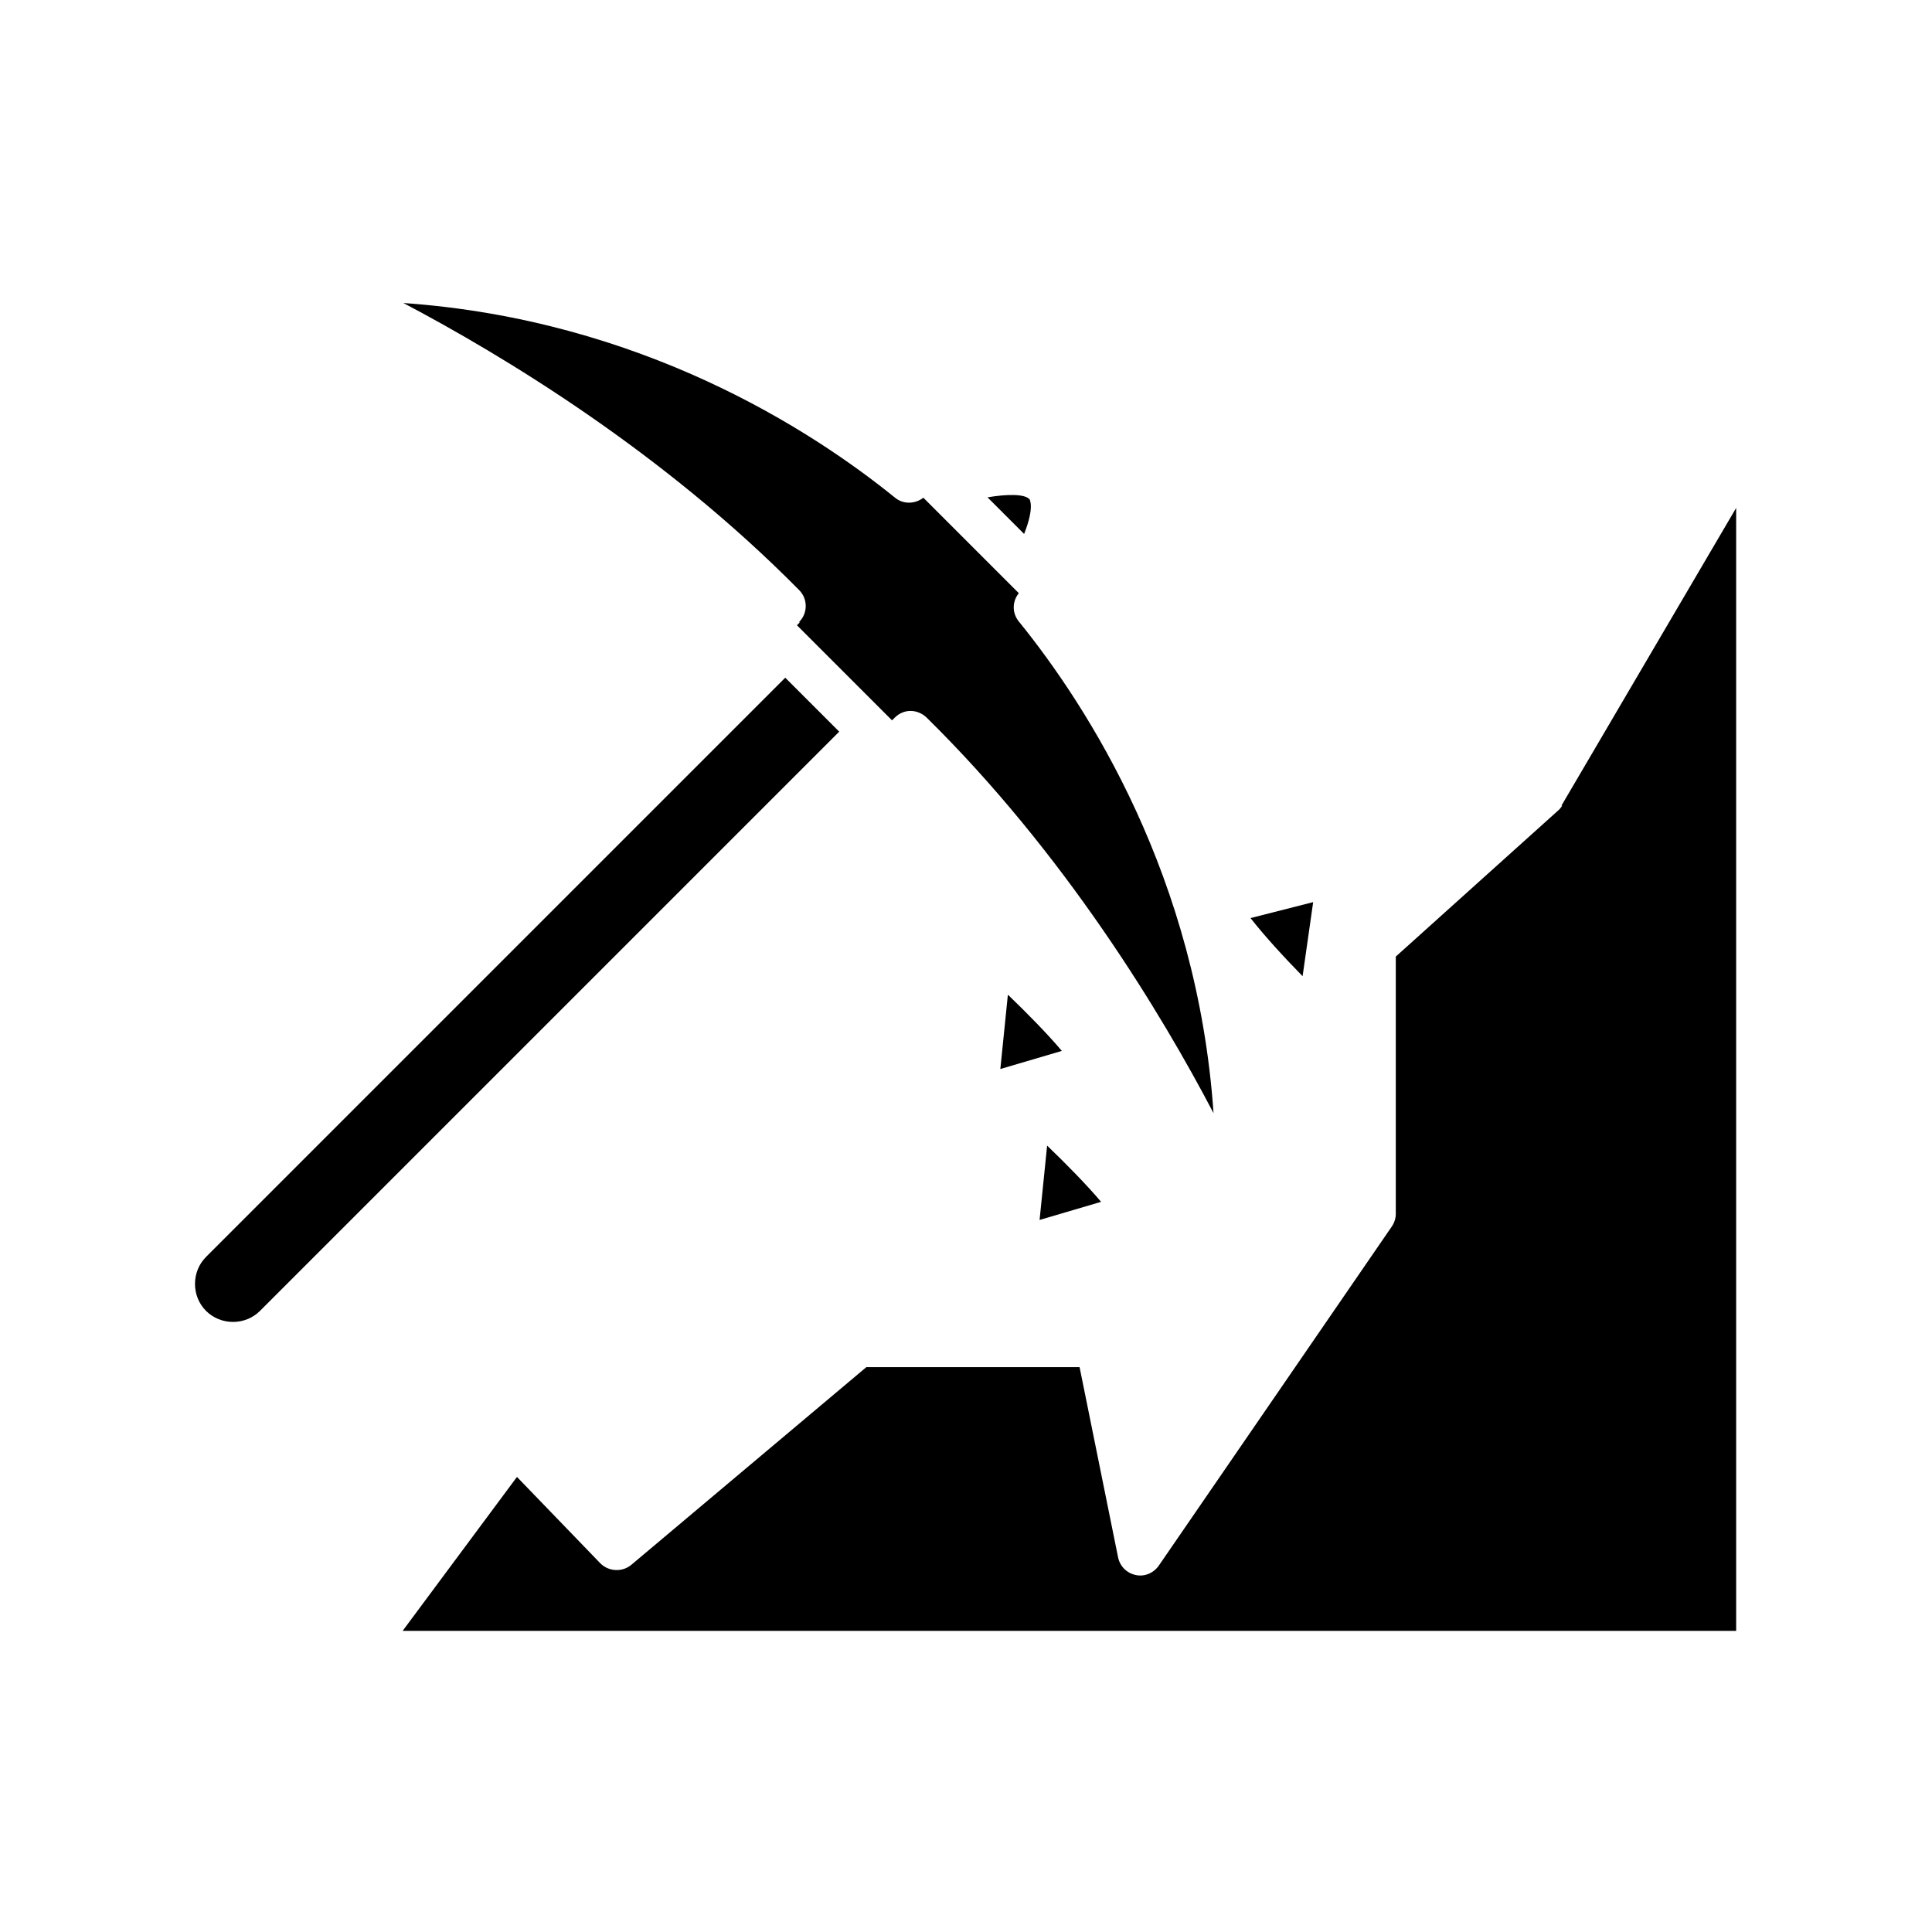 <?xml version="1.0" encoding="UTF-8"?>
<svg style="width: 32px; height: 32px;" id="solid" xmlns="http://www.w3.org/2000/svg" version="1.1" viewBox="0 0 512 512">
  <!-- Generator: Adobe Illustrator 29.5.1, SVG Export Plug-In . SVG Version: 2.1.0 Build 141)  -->
  <path d="M211.9,165l-.7.7,25.2,25.2.7-.7c1.2-1.2,2.7-1.8,4.2-1.8s3,.6,4.2,1.7c36.7,36.1,62.4,78.7,76.1,104.9-4.3-62.5-33.2-107.6-51.6-130.3-1.8-2.2-1.8-5.3,0-7.5l-25.3-25.3c-2.2,1.7-5.3,1.8-7.5,0-22.2-18-67.4-47.2-130.3-51.6,26.2,13.8,68.7,39.4,104.9,76.1,2.3,2.3,2.3,6.1,0,8.4h0Z" fill="#000000"/>
  <path d="M272.8,132.3c-1.2-1.4-5.8-1.4-11.1-.5l9.7,9.7c2.9-7.3,1.4-9.2,1.4-9.3Z" fill="#000000"/>
  <path d="M277.5,303.6l-2,19.7,16.3-4.8c-3.8-4.5-9.2-10-14.3-14.9h0Z" fill="#000000"/>
  <path d="M267.1,263.6l-2,19.7,16.3-4.8c-3.8-4.5-9.2-10-14.3-14.9Z" fill="#000000"/>
  <path d="M347.9,239.1l-16.5,4.2c3.6,4.6,8.8,10.3,13.8,15.4l2.8-19.6Z" fill="#000000"/>
  <path d="M208.2,179.5L54.6,333.1c-3.9,3.9-3.9,10.4,0,14.3,3.9,3.9,10.4,3.9,14.3,0l153.5-153.5-14.3-14.3Z" fill="#000000"/>
  <path d="M414,213.5c-.3.5-.7,1-1.2,1.4l-42.9,38.6v68.2c0,1.2-.4,2.4-1.1,3.4l-61.7,89.8c-1.4,2-3.8,3-6.1,2.5-2.4-.5-4.2-2.3-4.7-4.7l-10.2-50.4h-56.5l-62.3,52.4c-2.4,2-6,1.8-8.2-.4l-22.1-22.9-30.3,40.8h353.4V134.6l-46.3,78.9Z" fill="#000000"/>
</svg>